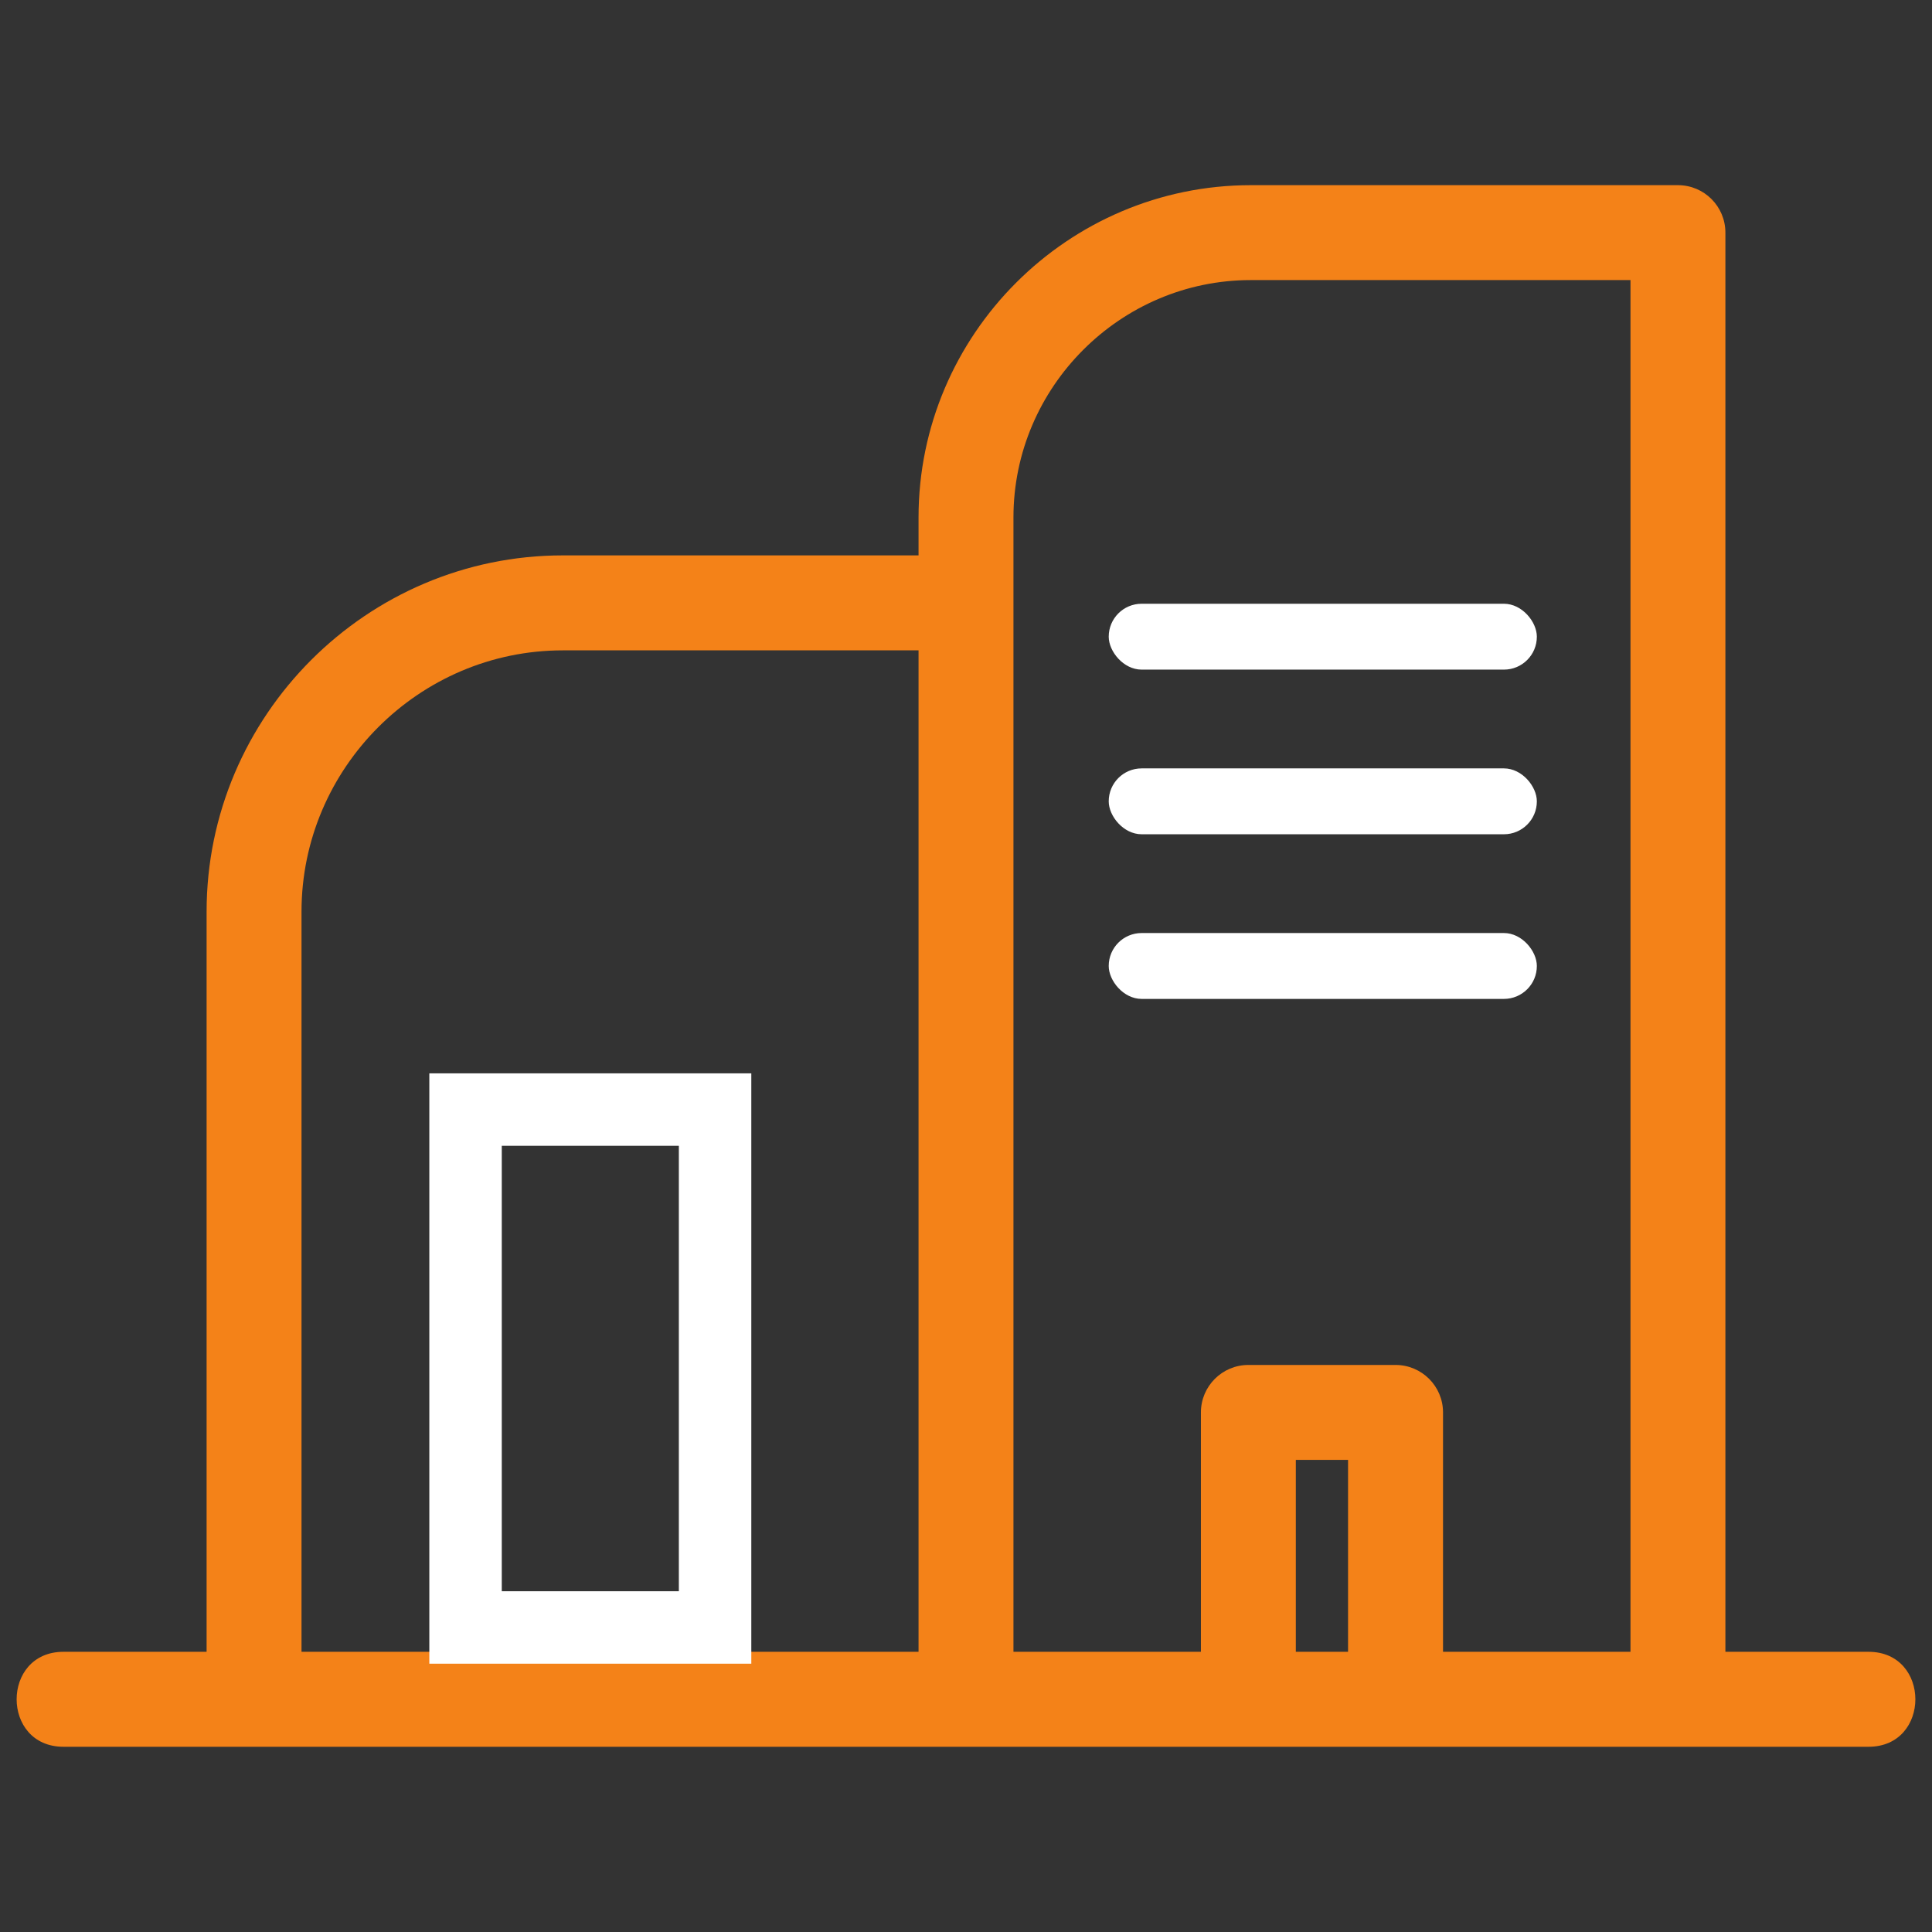 <svg xmlns="http://www.w3.org/2000/svg" width="32" height="32" viewBox="0 0 32 32" fill="none"><rect x="0" y="0" width="32" height="32" fill="#333333" stroke="none"/><path fill-rule="evenodd" clip-rule="evenodd" d="M15.214 9.199H9.322C6.075 9.199 3.422 11.852 3.422 15.099V27.359H1.051C0.017 27.359 0.017 28.932 1.051 28.932H30.949C31.983 28.932 31.983 27.359 30.949 27.359H28.578V3.853C28.578 3.419 28.227 3.067 27.792 3.067H20.717C17.688 3.067 15.214 5.542 15.214 8.57V9.199ZM22.328 24.18V27.359H21.463V24.18H22.328ZM19.891 23.394V27.359H16.786V8.57C16.786 6.41 18.557 4.639 20.717 4.639H27.006V27.359H23.901V23.394C23.901 22.96 23.549 22.608 23.115 22.608H20.677C20.243 22.608 19.891 22.96 19.891 23.394ZM9.322 10.772H15.214V27.359H4.994V15.099C4.994 12.721 6.943 10.772 9.322 10.772Z" fill="#F48218"></path><rect x="18.364" y="10" width="7.091" height="1.091" rx="0.545" fill="white"></rect><rect x="18.364" y="12.727" width="7.091" height="1.091" rx="0.545" fill="white"></rect><rect x="18.364" y="15.454" width="7.091" height="1.091" rx="0.545" fill="white"></rect><rect x="7.711" y="18.378" width="4.133" height="8.578" stroke="white" stroke-width="1.2"></rect></svg>